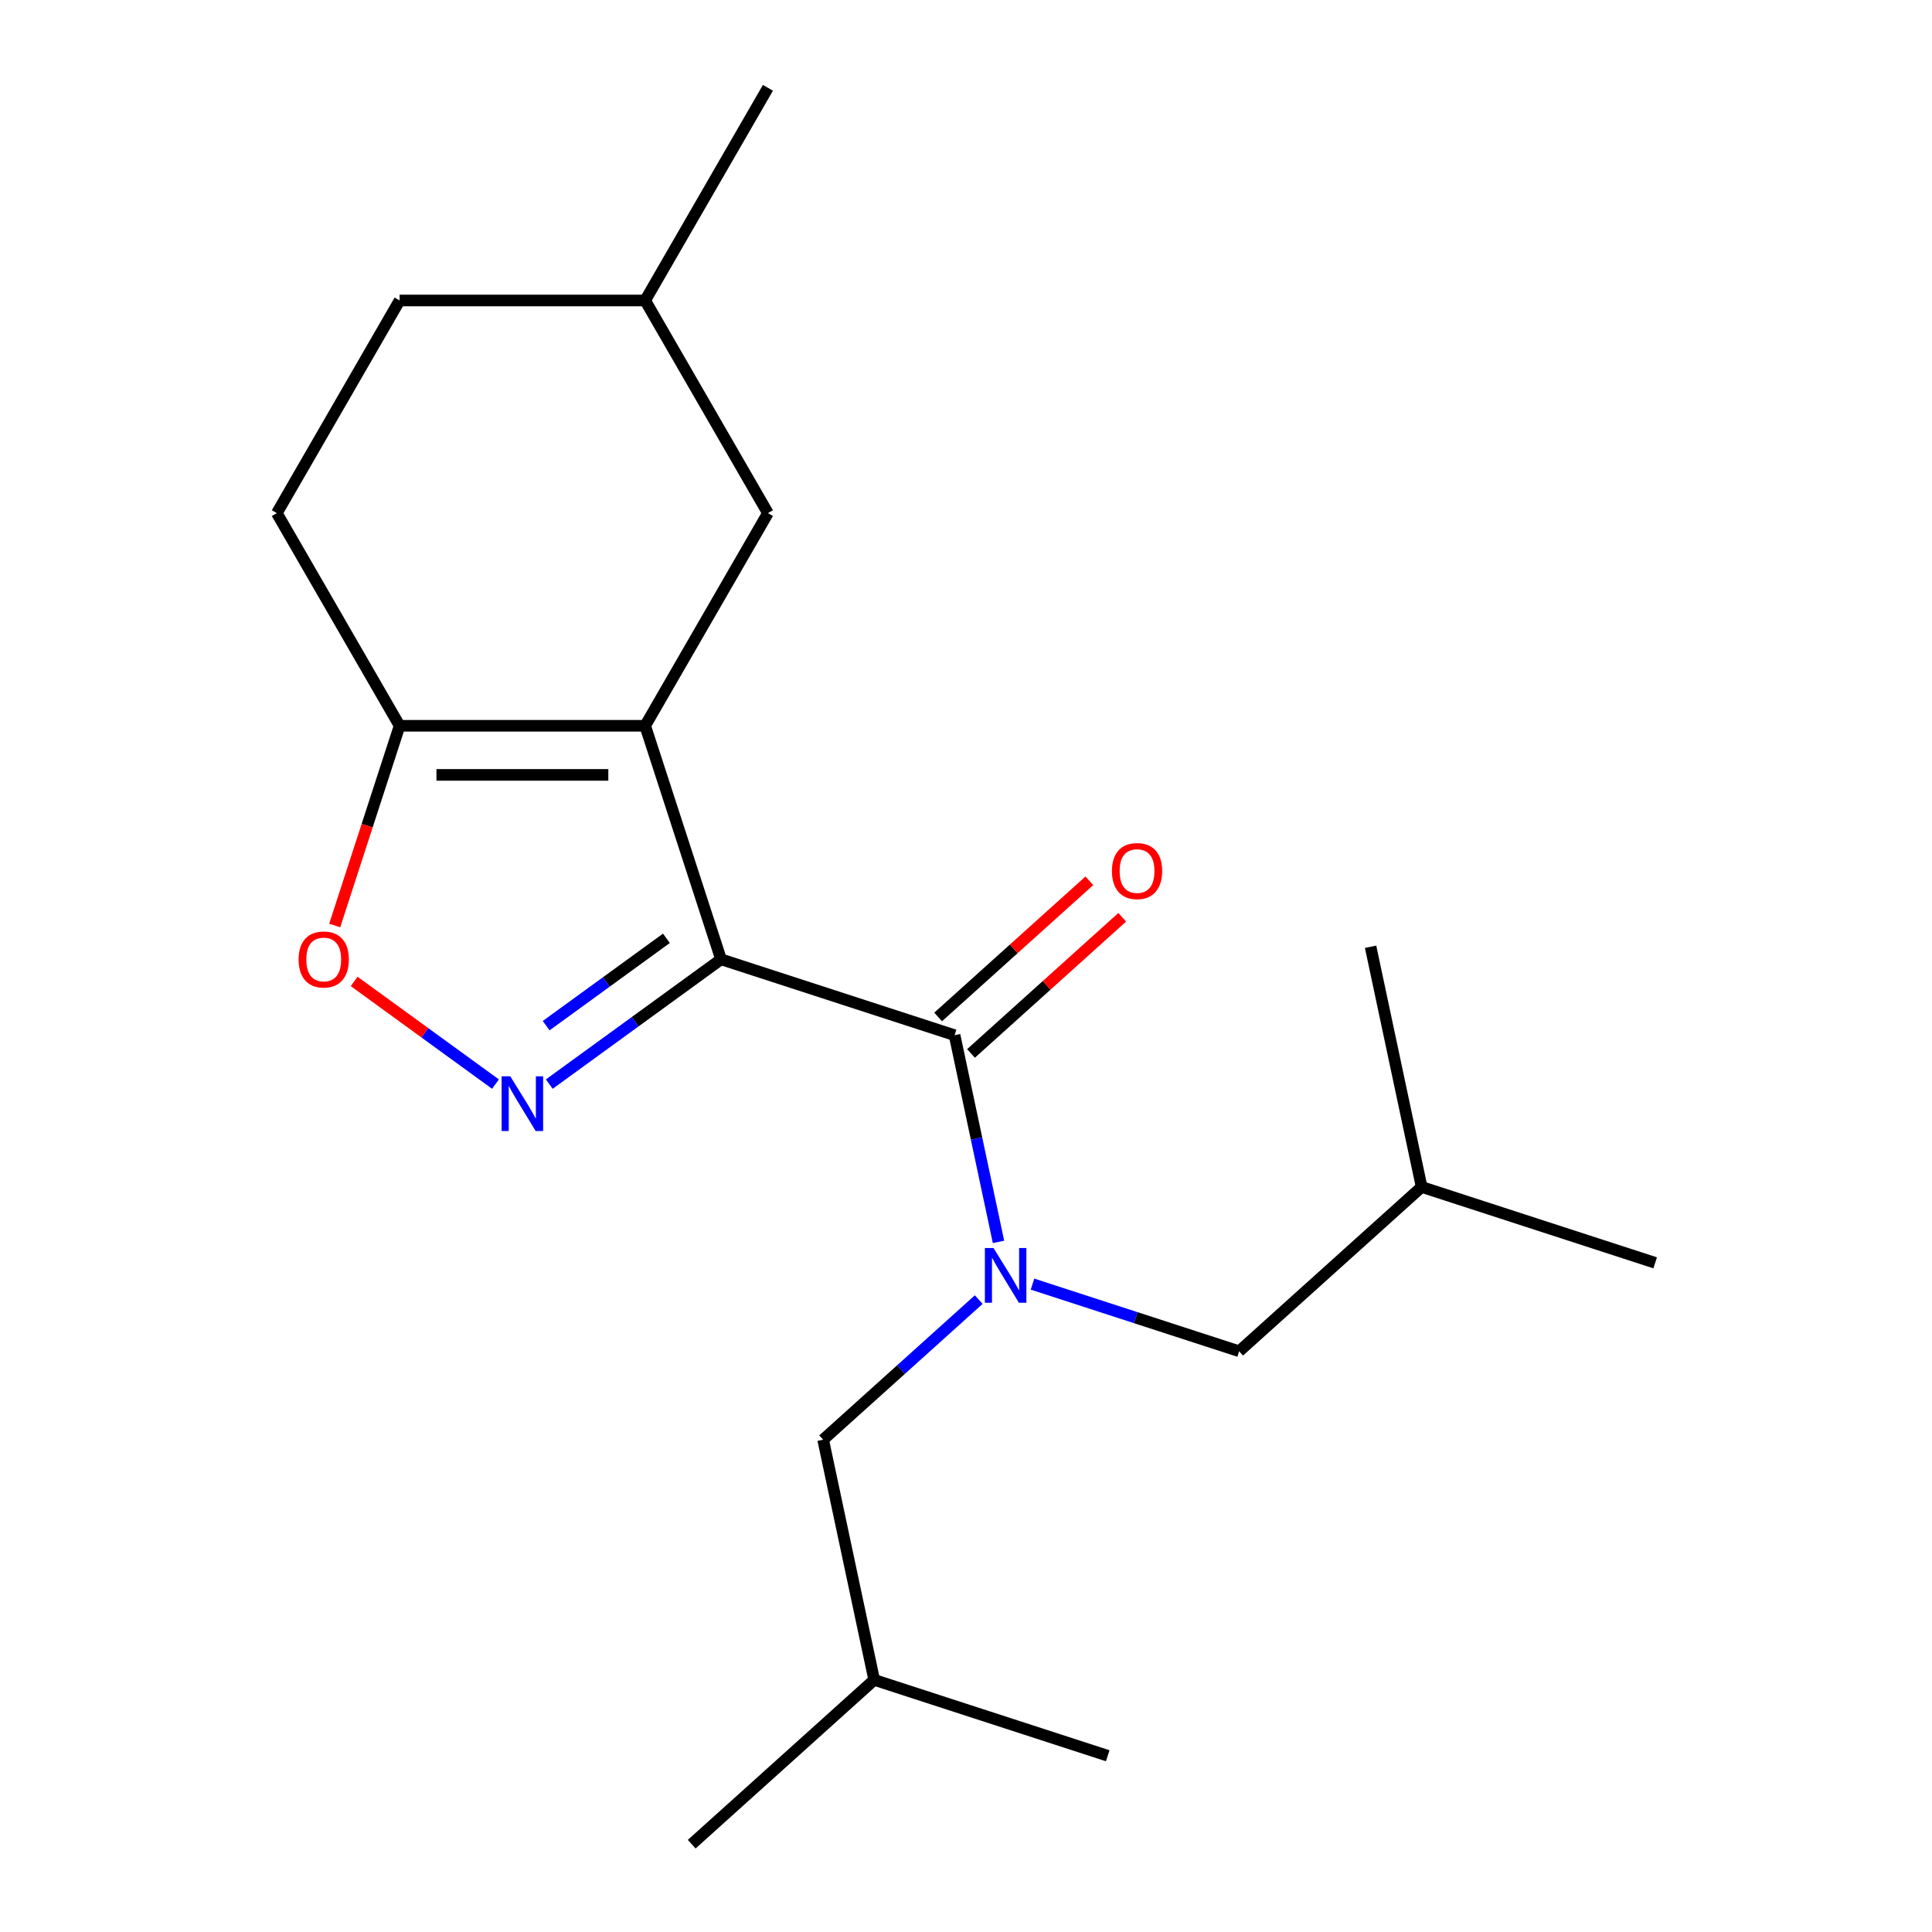 <?xml version='1.0' encoding='iso-8859-1'?>
<svg version='1.1' baseProfile='full'
              xmlns='http://www.w3.org/2000/svg'
                      xmlns:rdkit='http://www.rdkit.org/xml'
                      xmlns:xlink='http://www.w3.org/1999/xlink'
                  xml:space='preserve'
width='1000px' height='1000px' viewBox='0 0 1000 1000'>
<!-- END OF HEADER -->
<rect style='opacity:1.0;fill:#FFFFFF;stroke:none' width='1000' height='1000' x='0' y='0'> </rect>
<path class='bond-0' d='M 373.207,496.54 L 333.932,375.663' style='fill:none;fill-rule:evenodd;stroke:#000000;stroke-width:6px;stroke-linecap:butt;stroke-linejoin:miter;stroke-opacity:1' />
<path class='bond-1' d='M 373.207,496.54 L 328.754,528.838' style='fill:none;fill-rule:evenodd;stroke:#000000;stroke-width:6px;stroke-linecap:butt;stroke-linejoin:miter;stroke-opacity:1' />
<path class='bond-1' d='M 328.754,528.838 L 284.3,561.135' style='fill:none;fill-rule:evenodd;stroke:#0000FF;stroke-width:6px;stroke-linecap:butt;stroke-linejoin:miter;stroke-opacity:1' />
<path class='bond-1' d='M 344.93,485.665 L 313.812,508.273' style='fill:none;fill-rule:evenodd;stroke:#000000;stroke-width:6px;stroke-linecap:butt;stroke-linejoin:miter;stroke-opacity:1' />
<path class='bond-1' d='M 313.812,508.273 L 282.695,530.881' style='fill:none;fill-rule:evenodd;stroke:#0000FF;stroke-width:6px;stroke-linecap:butt;stroke-linejoin:miter;stroke-opacity:1' />
<path class='bond-2' d='M 373.207,496.54 L 494.084,535.816' style='fill:none;fill-rule:evenodd;stroke:#000000;stroke-width:6px;stroke-linecap:butt;stroke-linejoin:miter;stroke-opacity:1' />
<path class='bond-4' d='M 333.932,375.663 L 206.834,375.663' style='fill:none;fill-rule:evenodd;stroke:#000000;stroke-width:6px;stroke-linecap:butt;stroke-linejoin:miter;stroke-opacity:1' />
<path class='bond-4' d='M 314.867,401.083 L 225.899,401.083' style='fill:none;fill-rule:evenodd;stroke:#000000;stroke-width:6px;stroke-linecap:butt;stroke-linejoin:miter;stroke-opacity:1' />
<path class='bond-6' d='M 333.932,375.663 L 397.48,265.594' style='fill:none;fill-rule:evenodd;stroke:#000000;stroke-width:6px;stroke-linecap:butt;stroke-linejoin:miter;stroke-opacity:1' />
<path class='bond-5' d='M 256.466,561.135 L 219.886,534.558' style='fill:none;fill-rule:evenodd;stroke:#0000FF;stroke-width:6px;stroke-linecap:butt;stroke-linejoin:miter;stroke-opacity:1' />
<path class='bond-5' d='M 219.886,534.558 L 183.306,507.981' style='fill:none;fill-rule:evenodd;stroke:#FF0000;stroke-width:6px;stroke-linecap:butt;stroke-linejoin:miter;stroke-opacity:1' />
<path class='bond-3' d='M 494.084,535.816 L 505.454,589.307' style='fill:none;fill-rule:evenodd;stroke:#000000;stroke-width:6px;stroke-linecap:butt;stroke-linejoin:miter;stroke-opacity:1' />
<path class='bond-3' d='M 505.454,589.307 L 516.824,642.798' style='fill:none;fill-rule:evenodd;stroke:#0000FF;stroke-width:6px;stroke-linecap:butt;stroke-linejoin:miter;stroke-opacity:1' />
<path class='bond-7' d='M 502.588,545.261 L 541.726,510.022' style='fill:none;fill-rule:evenodd;stroke:#000000;stroke-width:6px;stroke-linecap:butt;stroke-linejoin:miter;stroke-opacity:1' />
<path class='bond-7' d='M 541.726,510.022 L 580.863,474.782' style='fill:none;fill-rule:evenodd;stroke:#FF0000;stroke-width:6px;stroke-linecap:butt;stroke-linejoin:miter;stroke-opacity:1' />
<path class='bond-7' d='M 485.579,526.37 L 524.717,491.131' style='fill:none;fill-rule:evenodd;stroke:#000000;stroke-width:6px;stroke-linecap:butt;stroke-linejoin:miter;stroke-opacity:1' />
<path class='bond-7' d='M 524.717,491.131 L 563.854,455.892' style='fill:none;fill-rule:evenodd;stroke:#FF0000;stroke-width:6px;stroke-linecap:butt;stroke-linejoin:miter;stroke-opacity:1' />
<path class='bond-8' d='M 506.591,672.667 L 466.324,708.924' style='fill:none;fill-rule:evenodd;stroke:#0000FF;stroke-width:6px;stroke-linecap:butt;stroke-linejoin:miter;stroke-opacity:1' />
<path class='bond-8' d='M 466.324,708.924 L 426.057,745.181' style='fill:none;fill-rule:evenodd;stroke:#000000;stroke-width:6px;stroke-linecap:butt;stroke-linejoin:miter;stroke-opacity:1' />
<path class='bond-9' d='M 534.426,664.658 L 587.906,682.034' style='fill:none;fill-rule:evenodd;stroke:#0000FF;stroke-width:6px;stroke-linecap:butt;stroke-linejoin:miter;stroke-opacity:1' />
<path class='bond-9' d='M 587.906,682.034 L 641.386,699.411' style='fill:none;fill-rule:evenodd;stroke:#000000;stroke-width:6px;stroke-linecap:butt;stroke-linejoin:miter;stroke-opacity:1' />
<path class='bond-10' d='M 206.834,375.663 L 143.285,265.594' style='fill:none;fill-rule:evenodd;stroke:#000000;stroke-width:6px;stroke-linecap:butt;stroke-linejoin:miter;stroke-opacity:1' />
<path class='bond-20' d='M 206.834,375.663 L 190.039,427.353' style='fill:none;fill-rule:evenodd;stroke:#000000;stroke-width:6px;stroke-linecap:butt;stroke-linejoin:miter;stroke-opacity:1' />
<path class='bond-20' d='M 190.039,427.353 L 173.244,479.043' style='fill:none;fill-rule:evenodd;stroke:#FF0000;stroke-width:6px;stroke-linecap:butt;stroke-linejoin:miter;stroke-opacity:1' />
<path class='bond-11' d='M 397.48,265.594 L 333.932,155.524' style='fill:none;fill-rule:evenodd;stroke:#000000;stroke-width:6px;stroke-linecap:butt;stroke-linejoin:miter;stroke-opacity:1' />
<path class='bond-13' d='M 426.057,745.181 L 452.482,869.501' style='fill:none;fill-rule:evenodd;stroke:#000000;stroke-width:6px;stroke-linecap:butt;stroke-linejoin:miter;stroke-opacity:1' />
<path class='bond-14' d='M 641.386,699.411 L 735.838,614.366' style='fill:none;fill-rule:evenodd;stroke:#000000;stroke-width:6px;stroke-linecap:butt;stroke-linejoin:miter;stroke-opacity:1' />
<path class='bond-21' d='M 143.285,265.594 L 206.834,155.524' style='fill:none;fill-rule:evenodd;stroke:#000000;stroke-width:6px;stroke-linecap:butt;stroke-linejoin:miter;stroke-opacity:1' />
<path class='bond-12' d='M 333.932,155.524 L 206.834,155.524' style='fill:none;fill-rule:evenodd;stroke:#000000;stroke-width:6px;stroke-linecap:butt;stroke-linejoin:miter;stroke-opacity:1' />
<path class='bond-15' d='M 333.932,155.524 L 397.48,45.455' style='fill:none;fill-rule:evenodd;stroke:#000000;stroke-width:6px;stroke-linecap:butt;stroke-linejoin:miter;stroke-opacity:1' />
<path class='bond-16' d='M 452.482,869.501 L 358.03,954.545' style='fill:none;fill-rule:evenodd;stroke:#000000;stroke-width:6px;stroke-linecap:butt;stroke-linejoin:miter;stroke-opacity:1' />
<path class='bond-17' d='M 452.482,869.501 L 573.359,908.776' style='fill:none;fill-rule:evenodd;stroke:#000000;stroke-width:6px;stroke-linecap:butt;stroke-linejoin:miter;stroke-opacity:1' />
<path class='bond-18' d='M 735.838,614.366 L 856.715,653.641' style='fill:none;fill-rule:evenodd;stroke:#000000;stroke-width:6px;stroke-linecap:butt;stroke-linejoin:miter;stroke-opacity:1' />
<path class='bond-19' d='M 735.838,614.366 L 709.413,490.046' style='fill:none;fill-rule:evenodd;stroke:#000000;stroke-width:6px;stroke-linecap:butt;stroke-linejoin:miter;stroke-opacity:1' />
<path  class='atom-2' d='M 264.123 557.086
L 273.403 572.086
Q 274.323 573.566, 275.803 576.246
Q 277.283 578.926, 277.363 579.086
L 277.363 557.086
L 281.123 557.086
L 281.123 585.406
L 277.243 585.406
L 267.283 569.006
Q 266.123 567.086, 264.883 564.886
Q 263.683 562.686, 263.323 562.006
L 263.323 585.406
L 259.643 585.406
L 259.643 557.086
L 264.123 557.086
' fill='#0000FF'/>
<path  class='atom-4' d='M 514.249 645.976
L 523.529 660.976
Q 524.449 662.456, 525.929 665.136
Q 527.409 667.816, 527.489 667.976
L 527.489 645.976
L 531.249 645.976
L 531.249 674.296
L 527.369 674.296
L 517.409 657.896
Q 516.249 655.976, 515.009 653.776
Q 513.809 651.576, 513.449 650.896
L 513.449 674.296
L 509.769 674.296
L 509.769 645.976
L 514.249 645.976
' fill='#0000FF'/>
<path  class='atom-6' d='M 154.559 496.62
Q 154.559 489.82, 157.919 486.02
Q 161.279 482.22, 167.559 482.22
Q 173.839 482.22, 177.199 486.02
Q 180.559 489.82, 180.559 496.62
Q 180.559 503.5, 177.159 507.42
Q 173.759 511.3, 167.559 511.3
Q 161.319 511.3, 157.919 507.42
Q 154.559 503.54, 154.559 496.62
M 167.559 508.1
Q 171.879 508.1, 174.199 505.22
Q 176.559 502.3, 176.559 496.62
Q 176.559 491.06, 174.199 488.26
Q 171.879 485.42, 167.559 485.42
Q 163.239 485.42, 160.879 488.22
Q 158.559 491.02, 158.559 496.62
Q 158.559 502.34, 160.879 505.22
Q 163.239 508.1, 167.559 508.1
' fill='#FF0000'/>
<path  class='atom-8' d='M 575.536 450.851
Q 575.536 444.051, 578.896 440.251
Q 582.256 436.451, 588.536 436.451
Q 594.816 436.451, 598.176 440.251
Q 601.536 444.051, 601.536 450.851
Q 601.536 457.731, 598.136 461.651
Q 594.736 465.531, 588.536 465.531
Q 582.296 465.531, 578.896 461.651
Q 575.536 457.771, 575.536 450.851
M 588.536 462.331
Q 592.856 462.331, 595.176 459.451
Q 597.536 456.531, 597.536 450.851
Q 597.536 445.291, 595.176 442.491
Q 592.856 439.651, 588.536 439.651
Q 584.216 439.651, 581.856 442.451
Q 579.536 445.251, 579.536 450.851
Q 579.536 456.571, 581.856 459.451
Q 584.216 462.331, 588.536 462.331
' fill='#FF0000'/>
</svg>
